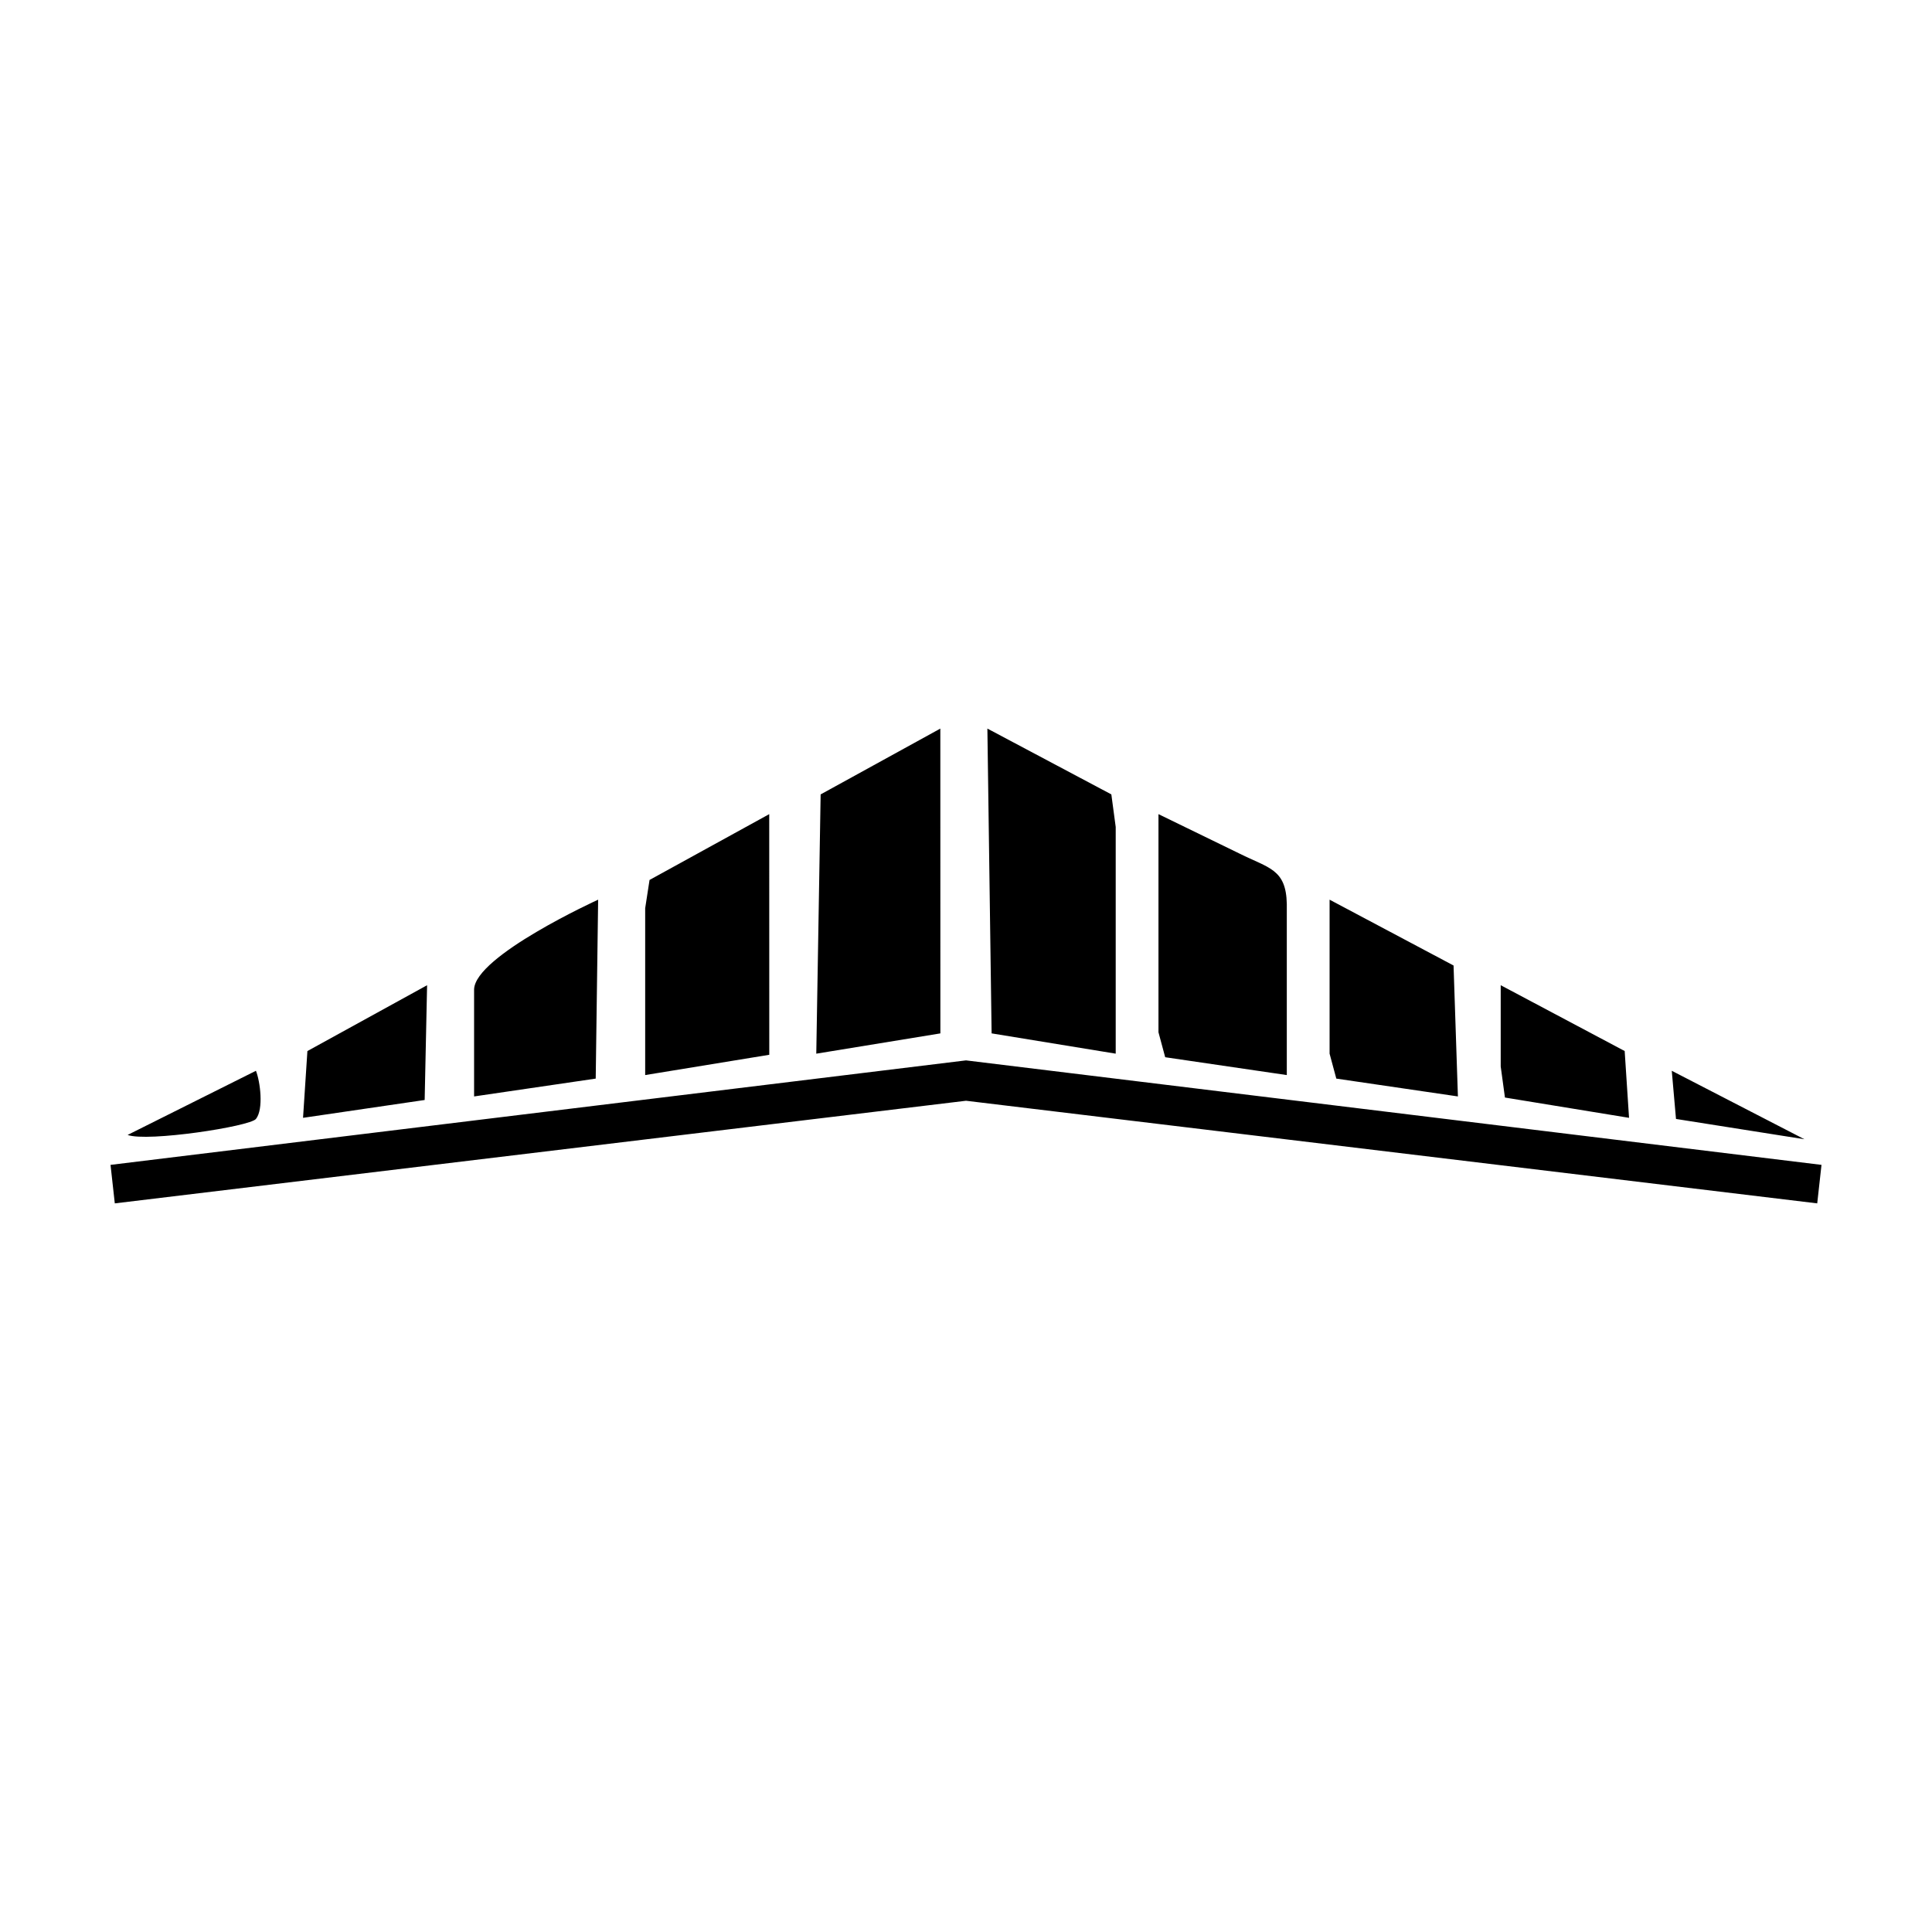 <?xml version="1.0" encoding="UTF-8"?>
<!-- Uploaded to: ICON Repo, www.iconrepo.com, Generator: ICON Repo Mixer Tools -->
<svg fill="#000000" width="800px" height="800px" version="1.1" viewBox="144 144 512 512" xmlns="http://www.w3.org/2000/svg">
 <path d="m393.21 417.86s-32.887 5.375-32.887 5.375l1.156-68.707 31.719-17.445 0.012 80.777zm45.309-63.332s1.156 8.625 1.156 8.625v60.078s-32.887-5.375-32.887-5.375l-1.121-80.777 32.852 17.445zm-90.652 69s-32.887 5.375-32.887 5.375v-44.211l1.156-7.492 31.719-17.445 0.012 63.773zm124.68-53.289c7.688 3.844 12.289 4.059 12.469 13.32v45.344s-32.227-4.727-32.227-4.727l-1.781-6.609v-57.812l21.539 10.484zm-170.68 59.602s-32.227 4.727-32.227 4.727v-28.34c0.172-8.91 32.875-23.805 32.875-23.805l-0.645 47.418zm227.34-29.973 1.156 34.699s-32.227-4.727-32.227-4.727l-1.781-6.609v-40.809l32.852 17.445zm-272.67 35.641s-32.227 4.727-32.227 4.727l1.156-17.695 31.719-17.445-0.645 30.414zm318.02-12.969 1.156 17.695s-32.887-5.375-32.887-5.375l-1.121-8.23v-21.539l32.852 17.445zm-174.55 2.473s226.71 27.691 226.71 27.691l-1.133 10.203s-225.58-27.195-225.58-27.195-225.58 27.195-225.58 27.195l-1.133-10.203s226.71-27.691 226.71-27.691zm-188.18 15.52c-1.609 2.008-28.781 6.156-34.008 4.238l34.008-17.004c1.145 2.867 2.074 10.203 0 12.766zm410.35 5.375s-34.02-5.375-34.02-5.375l-1.121-12.766 35.141 18.137z"/>
</svg>